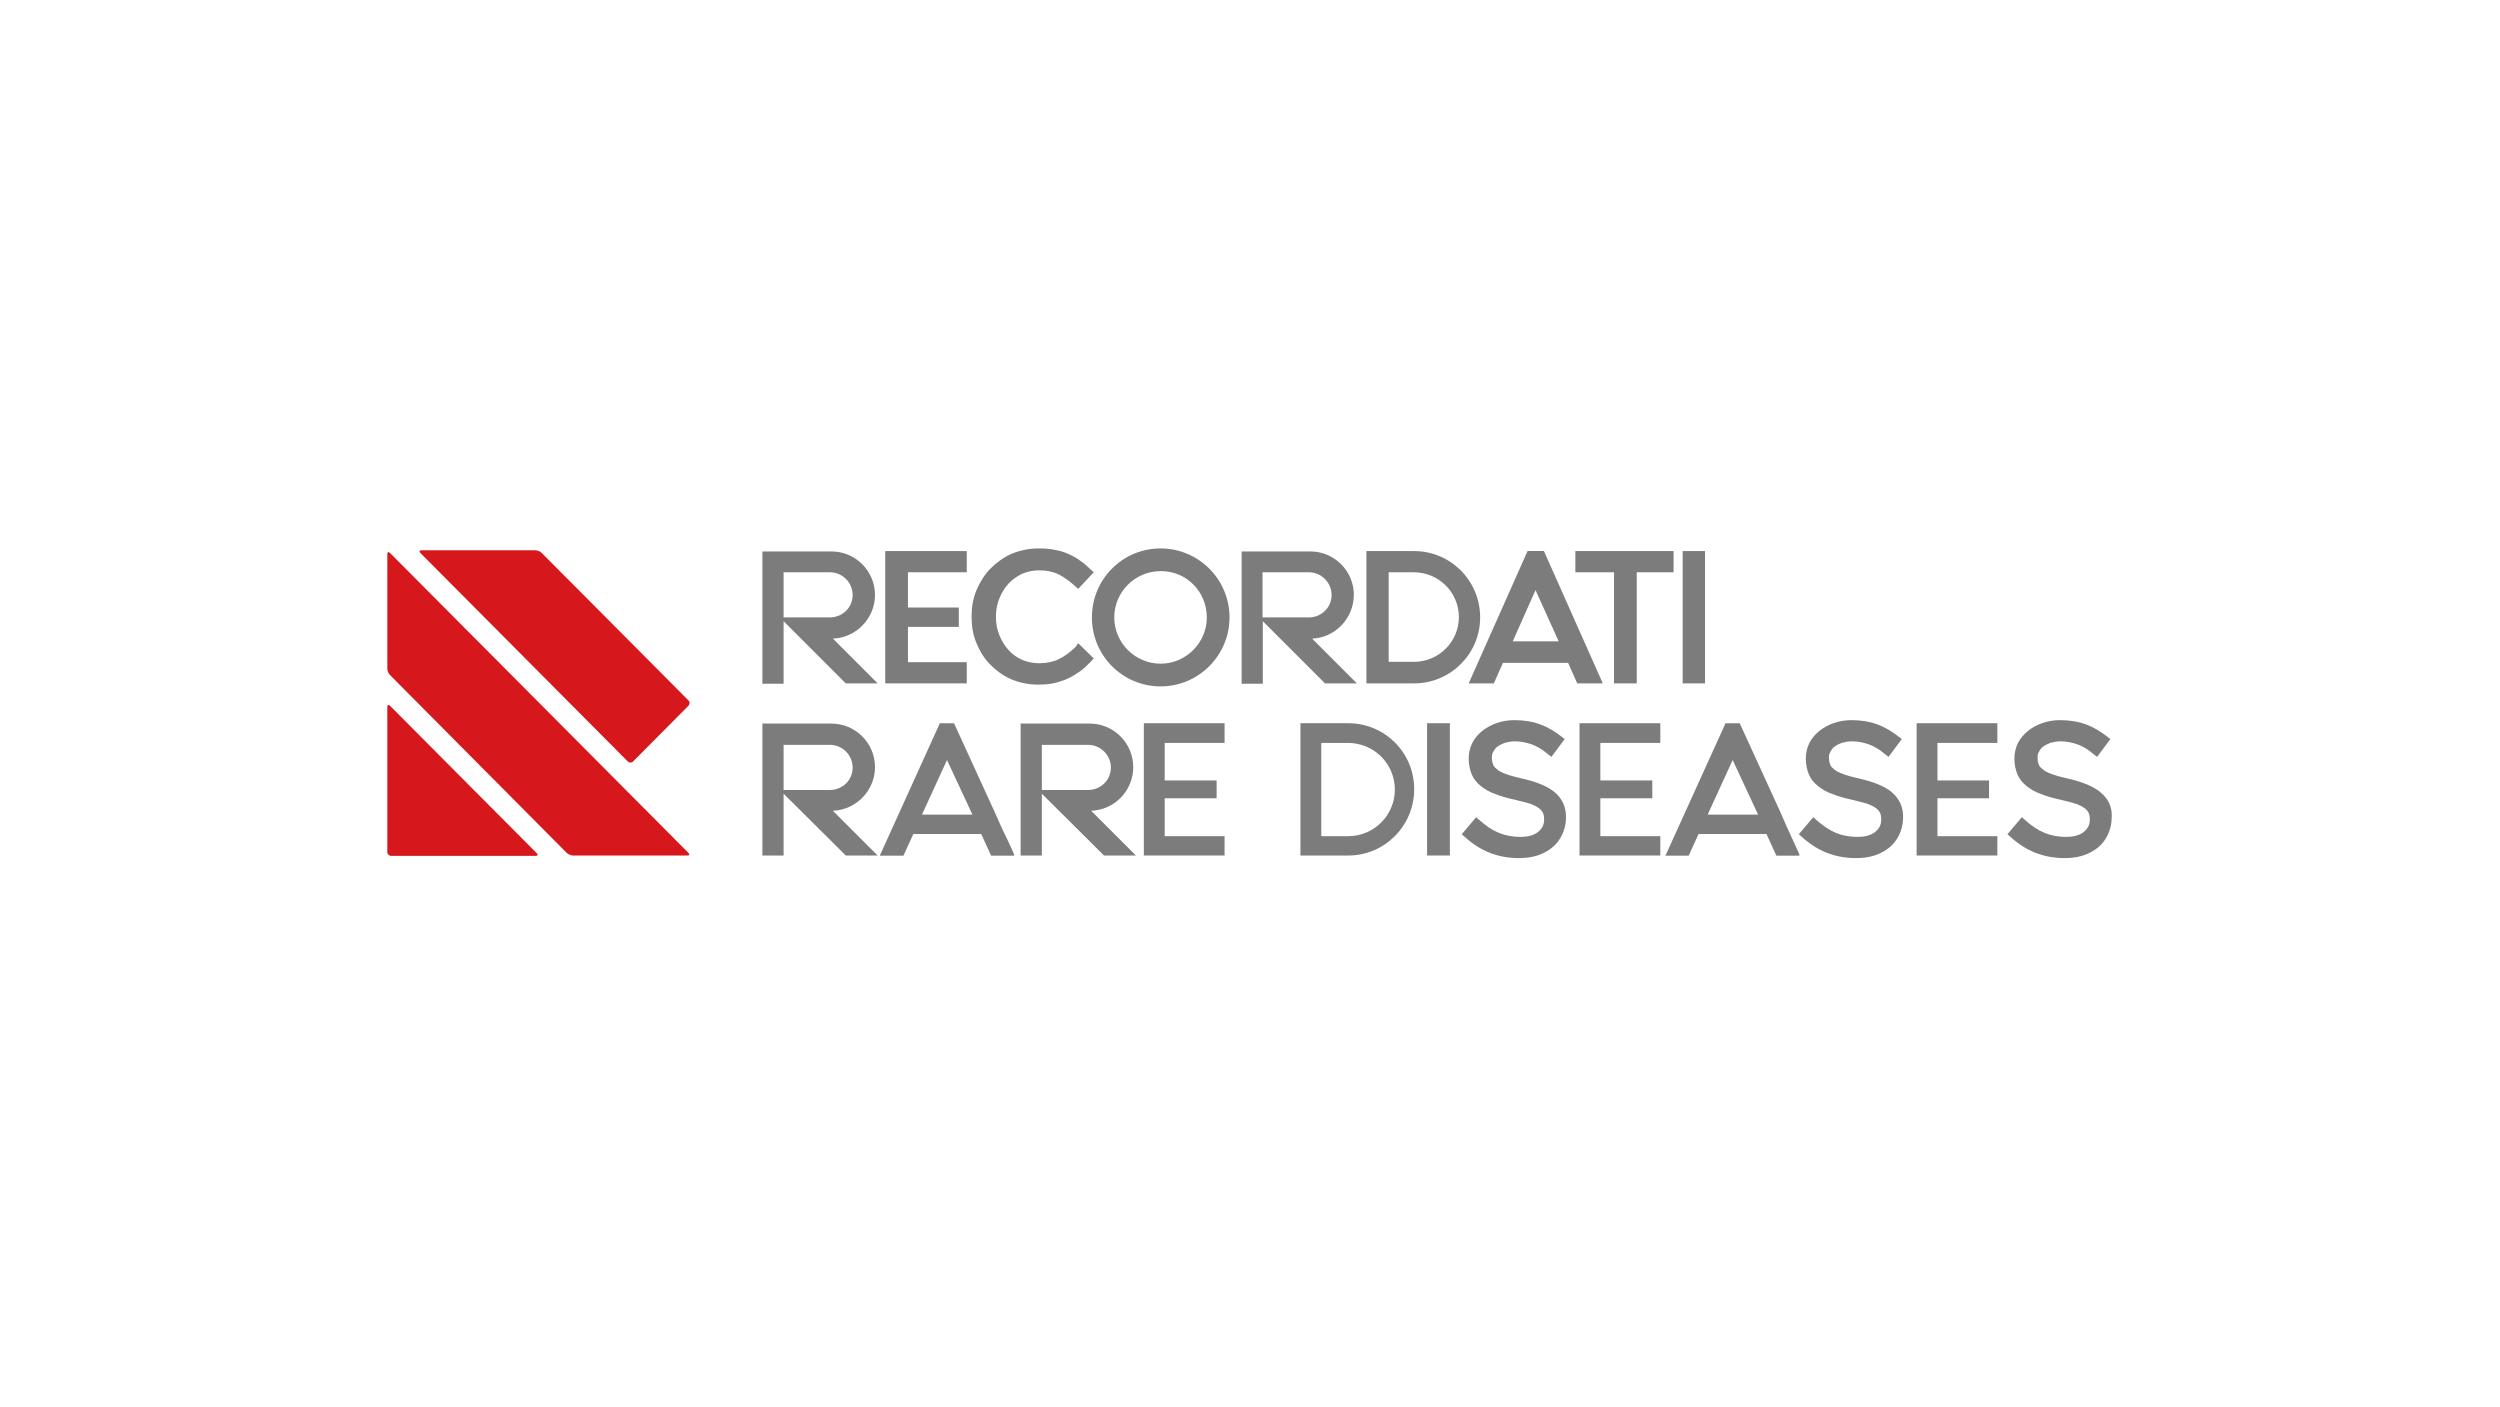 <?xml version="1.0" encoding="UTF-8"?>
<svg id="Livello_1" data-name="Livello 1" xmlns="http://www.w3.org/2000/svg" viewBox="0 0 349 196.36">
  <defs>
    <style>
      .cls-1 {
        fill: #7c7c7c;
      }

      .cls-2 {
        fill: #d6171b;
      }
    </style>
  </defs>
  <rect class="cls-1" x="199.22" y="100.96" width="3.18" height="18.47"/>
  <path class="cls-1" d="M217.11,110.65c-1.01-.85-2.49-1.48-4.61-1.96-.95-.21-1.69-.42-2.28-.64-.58-.21-1.01-.42-1.27-.69-.26-.21-.48-.42-.53-.69-.11-.26-.16-.58-.16-.9s.05-.58.21-.85.32-.53.58-.69c.26-.21.64-.37,1.01-.53.42-.11.85-.21,1.38-.21.85,0,1.64.16,2.38.42s1.54.74,2.28,1.38l.48.37,1.85-2.49-.48-.37c-.95-.74-1.96-1.32-2.96-1.69s-2.22-.58-3.6-.58c-.9,0-1.75.16-2.49.42-.74.26-1.43.64-2.01,1.11-.58.48-1.06,1.06-1.38,1.69-.32.69-.48,1.38-.48,2.17s.16,1.54.42,2.17c.26.64.69,1.16,1.27,1.64.53.42,1.22.85,2.01,1.11.79.32,1.69.58,2.7.79.9.21,1.64.42,2.22.58.53.21.95.42,1.22.64.26.21.42.42.53.64.11.26.16.53.16.9,0,.74-.26,1.27-.85,1.75s-1.43.69-2.49.69c-1.11,0-2.12-.21-3.02-.58s-1.75-.95-2.65-1.75l-.48-.42-2.01,2.38.42.37c1.11,1.01,2.28,1.75,3.49,2.22,1.22.48,2.59.74,4.08.74.9,0,1.8-.11,2.59-.37s1.48-.64,2.06-1.11,1.06-1.11,1.38-1.8.53-1.48.53-2.33c.05-1.43-.48-2.65-1.54-3.55"/>
  <path class="cls-1" d="M188.21,100.96h-6.67v18.47h6.67c5.08,0,9.21-4.13,9.21-9.26s-4.13-9.21-9.21-9.21M194.72,110.22c0,3.6-2.91,6.51-6.51,6.51h-3.76v-13.02h3.71c3.65,0,6.56,2.91,6.56,6.51"/>
  <polygon class="cls-1" points="159.68 119.43 170.95 119.43 170.95 116.73 162.59 116.73 162.59 111.44 169.84 111.44 169.84 108.95 162.59 108.95 162.59 103.71 170.95 103.71 170.95 100.96 159.68 100.96 159.68 119.43"/>
  <polygon class="cls-1" points="220.5 119.43 231.78 119.43 231.78 116.73 223.41 116.73 223.41 111.44 230.66 111.44 230.66 108.95 223.41 108.95 223.41 103.71 231.78 103.71 231.78 100.96 220.5 100.96 220.5 119.43"/>
  <path class="cls-1" d="M264.17,110.65c-1.01-.85-2.49-1.48-4.61-1.96-.95-.21-1.69-.42-2.28-.64-.58-.21-1.01-.42-1.27-.69-.26-.21-.48-.42-.53-.69-.11-.26-.16-.58-.16-.9s.05-.58.21-.85.32-.53.58-.69c.26-.21.58-.37,1.01-.53.42-.11.85-.21,1.38-.21.85,0,1.64.16,2.38.42s1.54.74,2.28,1.38l.48.37,1.85-2.49-.48-.37c-.95-.74-1.96-1.32-2.96-1.69s-2.22-.58-3.6-.58c-.9,0-1.75.16-2.49.42-.74.26-1.43.64-2.01,1.11-.58.48-1.06,1.06-1.38,1.69-.32.69-.48,1.38-.48,2.17s.16,1.54.42,2.17c.26.64.69,1.16,1.27,1.64.53.42,1.22.85,2.01,1.11.79.32,1.69.58,2.7.79.9.21,1.64.42,2.22.58.53.21.95.42,1.22.64.26.21.42.42.53.64.11.26.16.53.16.9,0,.74-.26,1.27-.85,1.75s-1.43.69-2.49.69c-1.11,0-2.17-.21-3.02-.58-.9-.37-1.75-.95-2.65-1.75l-.48-.42-2.01,2.38.42.37c1.11,1.01,2.28,1.75,3.49,2.22,1.22.48,2.59.74,4.08.74.9,0,1.8-.11,2.59-.37s1.48-.64,2.06-1.11,1.06-1.11,1.38-1.8.53-1.48.53-2.33c.05-1.43-.48-2.65-1.54-3.55"/>
  <path class="cls-1" d="M293.29,110.65c-1.01-.85-2.49-1.48-4.61-1.96-.95-.21-1.69-.42-2.28-.64-.58-.21-1.01-.42-1.27-.69-.26-.21-.48-.42-.53-.69-.11-.26-.16-.58-.16-.9s.05-.58.21-.85.32-.53.58-.69c.26-.21.58-.37,1.01-.53.42-.11.85-.21,1.38-.21.85,0,1.64.16,2.38.42s1.54.74,2.28,1.38l.48.37,1.85-2.49-.48-.37c-.95-.74-1.96-1.32-2.96-1.69s-2.22-.58-3.6-.58c-.9,0-1.75.16-2.49.42-.74.26-1.43.64-2.01,1.11-.58.48-1.06,1.06-1.38,1.69-.32.69-.48,1.38-.48,2.17s.16,1.54.42,2.17c.26.64.69,1.16,1.27,1.64.53.42,1.22.85,2.01,1.11.79.32,1.69.58,2.7.79.9.21,1.64.42,2.22.58.53.21.95.42,1.22.64.26.21.42.42.53.64.11.26.16.53.16.9,0,.74-.26,1.27-.85,1.75s-1.43.69-2.49.69c-1.11,0-2.17-.21-3.02-.58-.9-.37-1.75-.95-2.65-1.75l-.48-.42-2.01,2.38.42.37c1.11,1.01,2.28,1.75,3.49,2.22,1.22.48,2.59.74,4.08.74.9,0,1.8-.11,2.59-.37s1.48-.64,2.06-1.11,1.06-1.11,1.38-1.8.53-1.48.53-2.33c.11-1.43-.42-2.65-1.54-3.55"/>
  <polygon class="cls-1" points="267.56 119.43 278.83 119.43 278.83 116.73 270.47 116.73 270.47 111.44 277.67 111.44 277.67 108.95 270.47 108.95 270.47 103.71 278.83 103.71 278.83 100.96 267.56 100.96 267.56 119.43"/>
  <path class="cls-1" d="M138.61,112.82c-1.8-3.92-3.86-8.42-5.4-11.8l-.05-.05h-1.96l-8.31,18.32-.05.16h3.28l1.38-3.02h9.48l1.38,3.02h3.18l.05-.05q.05-.05-.85-1.96c-.58-1.16-1.32-2.75-2.12-4.61M135.75,113.72h-7.04l3.49-7.62,3.23,6.93.32.69Z"/>
  <path class="cls-1" d="M248.29,112.82c-1.8-3.92-3.86-8.42-5.4-11.8l-.05-.05h-1.96l-8.31,18.32-.11.16h3.28l1.38-3.02h9.48l1.38,3.02h3.18l.05-.05q.05-.05-.85-1.96c-.53-1.16-1.27-2.75-2.06-4.61M245.43,113.72h-7.04l3.49-7.62,3.23,6.93.32.69Z"/>
  <path class="cls-1" d="M122.15,107.1c0-3.39-2.75-6.09-6.09-6.09h-9.63v18.42h2.96v-8.63l8.68,8.63h4.45l-6.25-6.25c3.23-.11,5.88-2.81,5.88-6.09M109.39,103.98h6.46c1.75,0,3.18,1.43,3.18,3.18s-1.43,3.12-3.18,3.12h-6.46v-6.3Z"/>
  <path class="cls-1" d="M158.2,107.1c0-3.39-2.75-6.09-6.09-6.09h-9.63v18.42h2.96v-8.63l8.68,8.63h4.45l-6.25-6.25c3.28-.11,5.88-2.81,5.88-6.09M145.44,103.98h6.46c1.75,0,3.18,1.43,3.18,3.18s-1.43,3.12-3.18,3.12h-6.46v-6.3Z"/>
  <path class="cls-1" d="M150.15,90.32c-.79.74-1.54,1.32-2.33,1.69-.74.37-1.69.58-2.75.58-.85,0-1.64-.16-2.38-.48s-1.38-.79-1.91-1.38-.95-1.27-1.27-2.06c-.32-.79-.48-1.64-.48-2.59,0-.9.16-1.75.48-2.54.32-.79.74-1.48,1.27-2.06s1.16-1.01,1.91-1.38c.74-.32,1.54-.48,2.38-.48,1.06,0,2.01.21,2.75.58.79.42,1.54.95,2.22,1.59l.48.42,2.17-2.33-.48-.42c-.42-.42-.9-.85-1.38-1.16-.48-.37-1.06-.69-1.64-.95s-1.22-.48-1.91-.58c-.69-.16-1.43-.21-2.28-.21-1.32,0-2.59.26-3.76.74-1.11.48-2.12,1.22-2.96,2.06-.85.85-1.48,1.91-1.96,3.02-.48,1.16-.69,2.38-.69,3.71s.21,2.59.69,3.71c.48,1.16,1.11,2.17,1.96,3.02.85.85,1.8,1.54,2.91,2.01,1.11.48,2.38.74,3.71.74.85,0,1.59-.05,2.28-.21.69-.16,1.32-.37,1.91-.64s1.16-.64,1.69-1.01,1.01-.85,1.48-1.32l.42-.48-2.17-2.12-.37.53Z"/>
  <path class="cls-1" d="M197.42,76.93h-6.67v18.47h6.67c5.08,0,9.21-4.13,9.21-9.21,0-5.13-4.13-9.26-9.21-9.26M193.87,79.89h3.49c3.49,0,6.3,2.81,6.3,6.25s-2.81,6.25-6.25,6.25h-3.55v-12.49Z"/>
  <polygon class="cls-1" points="123.58 95.4 134.96 95.4 134.96 92.44 126.75 92.44 126.75 87.51 133.85 87.51 133.85 84.81 126.75 84.81 126.75 79.89 134.96 79.89 134.96 76.93 123.58 76.93 123.58 95.4"/>
  <rect class="cls-1" x="234.9" y="76.93" width="3.12" height="18.47"/>
  <polygon class="cls-1" points="219.92 79.89 225.32 79.89 225.32 95.4 228.49 95.4 228.49 79.89 233.63 79.89 233.63 76.93 219.92 76.93 219.92 79.89"/>
  <path class="cls-1" d="M162.01,76.56c-5.29,0-9.58,4.29-9.58,9.63s4.29,9.63,9.58,9.63,9.63-4.29,9.63-9.63-4.34-9.63-9.63-9.63M168.47,86.19c0,3.55-2.91,6.46-6.46,6.46s-6.46-2.91-6.46-6.46,2.91-6.46,6.46-6.46c3.6-.05,6.46,2.86,6.46,6.46"/>
  <path class="cls-1" d="M189,83.07c0-3.39-2.75-6.09-6.09-6.09h-9.58v18.47h2.96v-8.73l8.68,8.68h4.45l-6.25-6.25c3.18-.11,5.82-2.81,5.82-6.09M176.25,79.89h6.46c1.75,0,3.18,1.43,3.18,3.18s-1.43,3.12-3.18,3.12h-6.46v-6.3Z"/>
  <path class="cls-1" d="M122.15,83.07c0-3.39-2.75-6.09-6.09-6.09h-9.63v18.47h2.96v-8.73l8.68,8.68h4.45l-6.25-6.25c3.23-.11,5.88-2.81,5.88-6.09M109.39,79.89h6.46c1.75,0,3.18,1.43,3.18,3.18s-1.43,3.12-3.18,3.12h-6.46v-6.3Z"/>
  <path class="cls-1" d="M208.54,95.4l1.27-2.86h9.1l1.27,2.86h3.55l-.05-.16-8.15-18.32h-2.28l-8.15,18.32-.05.16h3.49ZM214.36,82.38l3.23,7.15h-6.41l3.18-7.15Z"/>
  <path class="cls-2" d="M54.07,98.68c0-.26.16-.37.37-.16l20.49,20.59c.21.21.16.37-.16.37h-20.17c-.26,0-.53-.21-.53-.53v-20.27Z"/>
  <path class="cls-2" d="M54.07,77.35c0-.26.16-.37.37-.16l41.66,41.87c.21.21.16.37-.16.37h-15.93c-.26,0-.69-.16-.9-.37l-24.67-24.83c-.21-.21-.37-.58-.37-.9v-15.99Z"/>
  <path class="cls-2" d="M58.84,76.82c-.26,0-.37.16-.16.37l28.96,29.11c.21.21.53.21.74,0l7.73-7.78c.21-.21.21-.53,0-.74l-20.49-20.59c-.21-.21-.58-.37-.9-.37,0,0-15.88,0-15.88,0Z"/>
</svg>